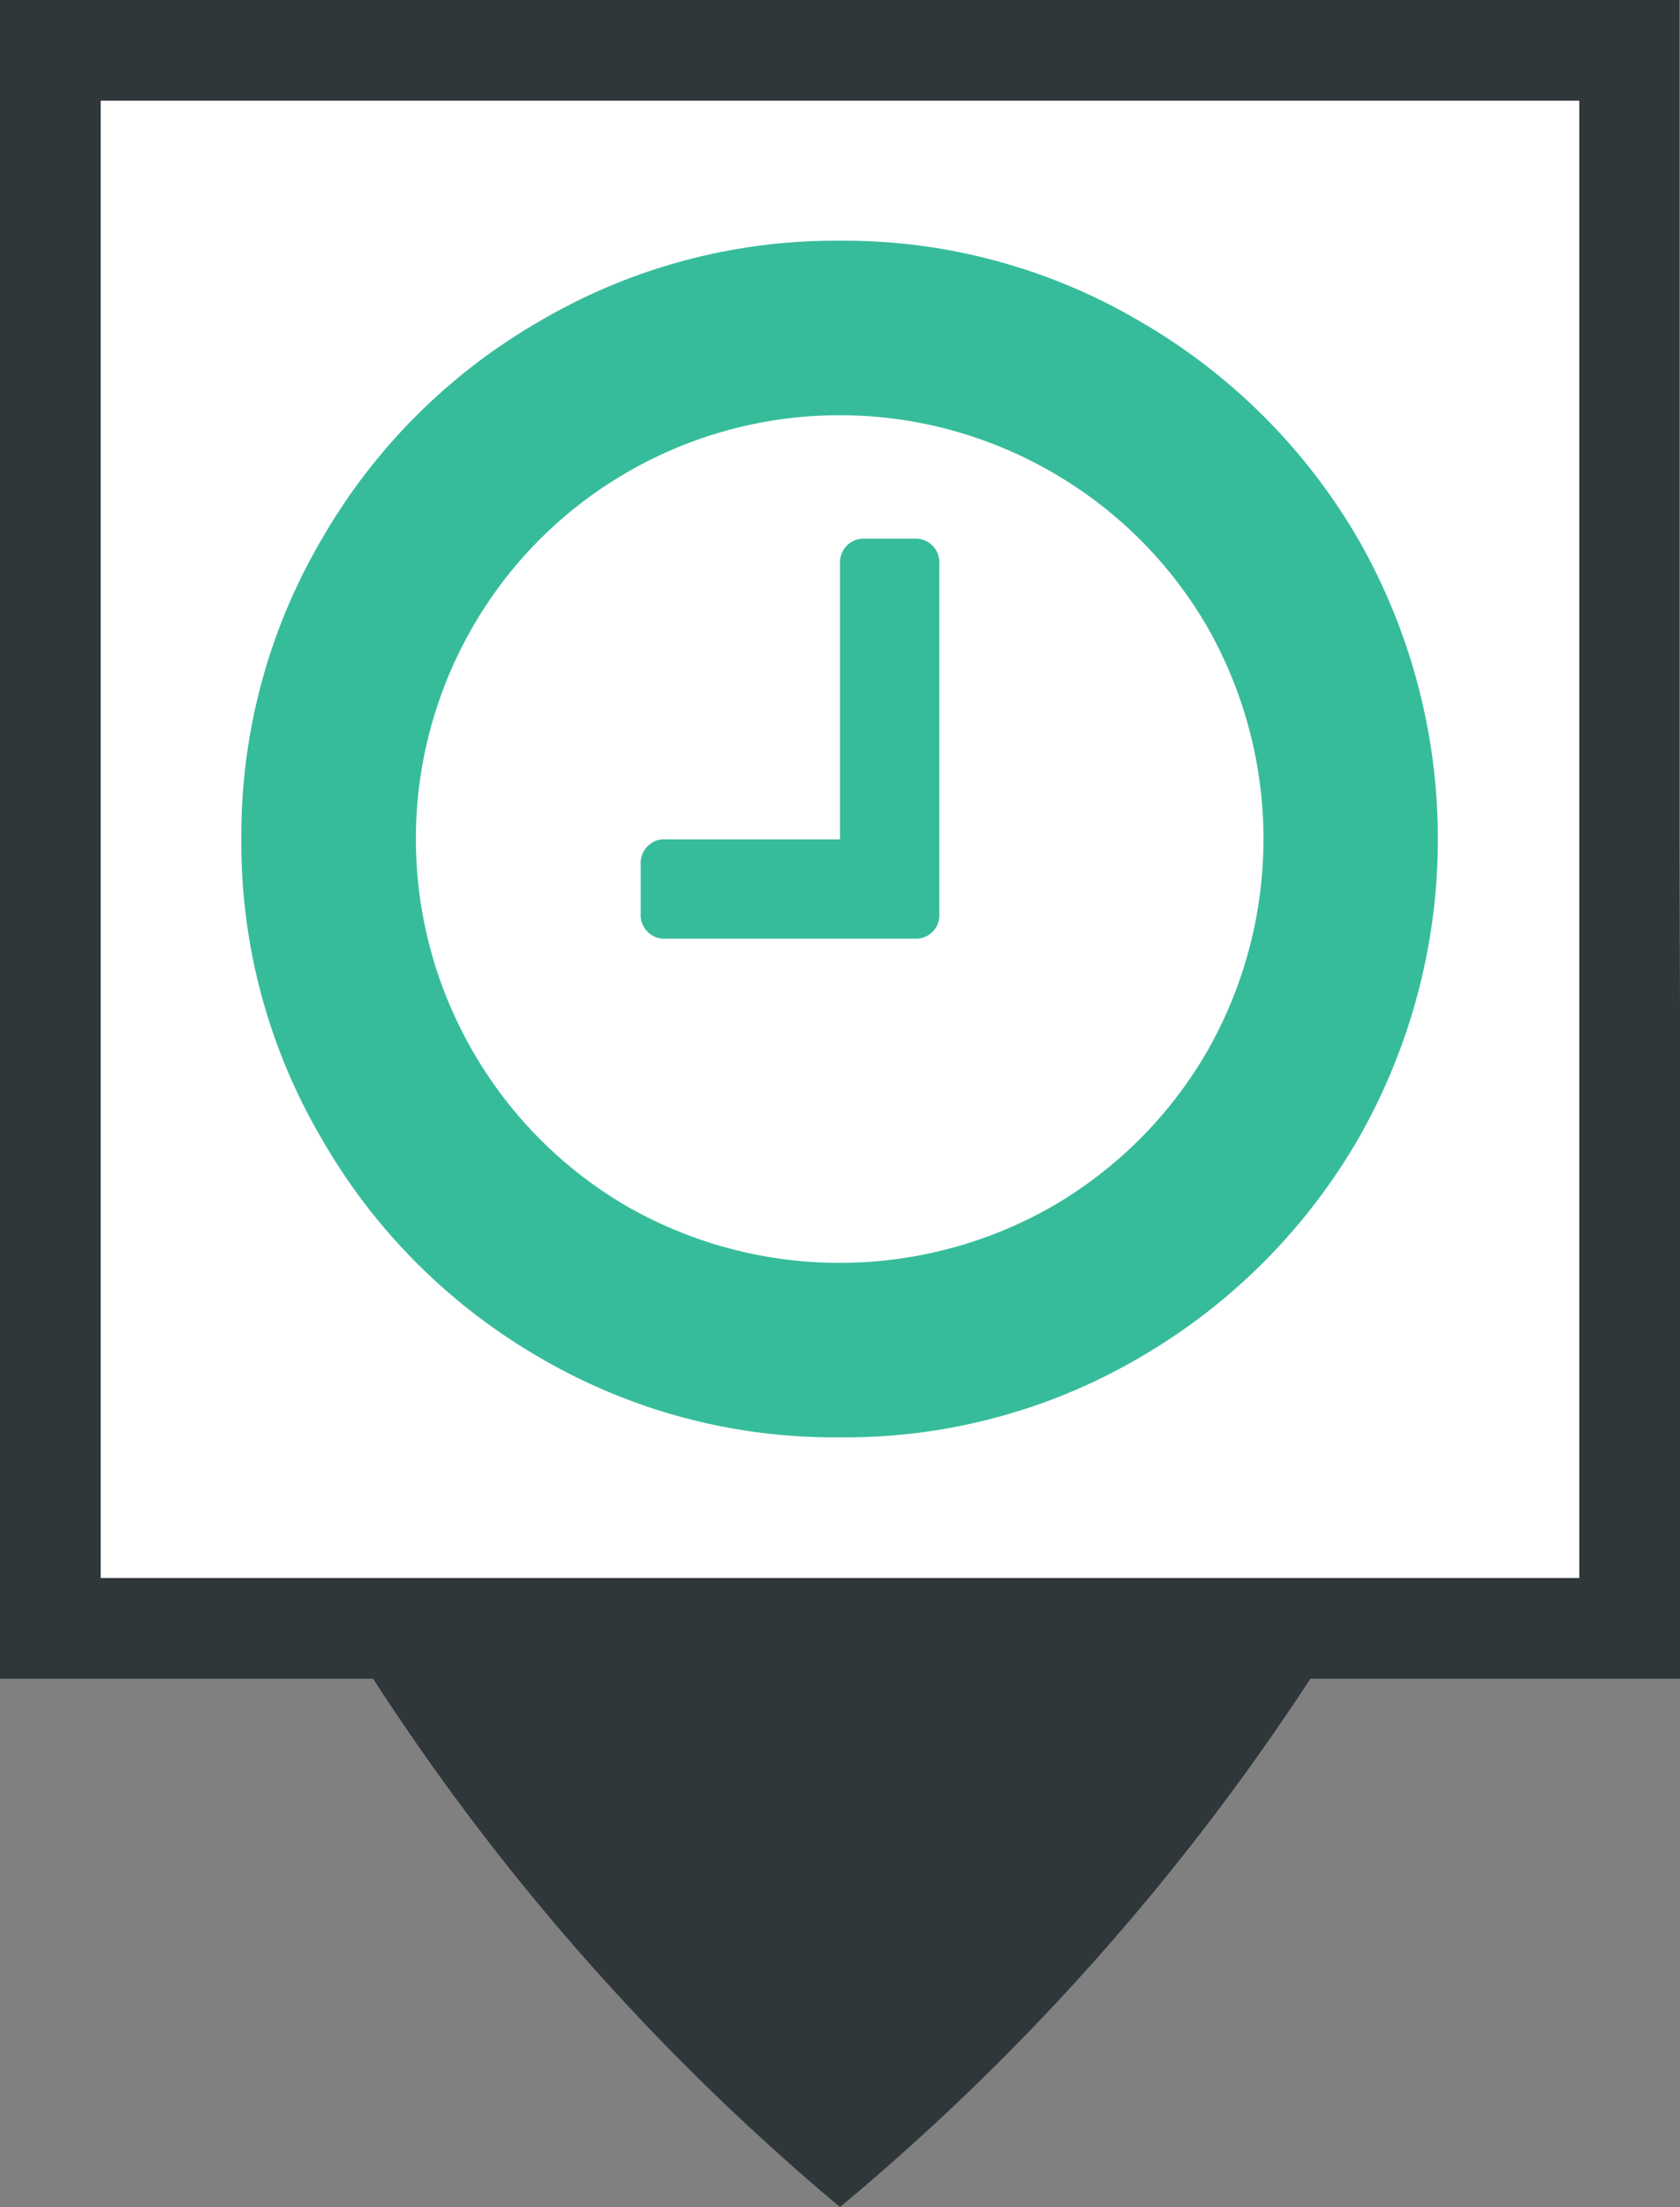 <svg xmlns="http://www.w3.org/2000/svg" viewBox="0 0 24.36 32"><rect x="0" y="0" width="24.36" height="32" fill="#808080" stroke="none"/><defs><style>.cls-1{fill:#2f373a;}.cls-2{fill:#fff;}.cls-3{fill:#37bc9b;}</style></defs><title>HorlogeV</title><g id="Calque_2" data-name="Calque 2"><g id="Calque_1-2" data-name="Calque 1"><path class="cls-1" d="M24.35,12.19h0V0H0V24.34H5.41A34.2,34.2,0,0,0,12.18,32,34.49,34.49,0,0,0,19,24.34h5.4Z"/><rect class="cls-2" x="1.46" y="1.46" width="21.44" height="21.42"/><path class="cls-3" d="M19.69,7.81a8.76,8.76,0,0,1,0,8.71,8.7,8.7,0,0,1-3.16,3.16,8.44,8.44,0,0,1-4.35,1.16,8.45,8.45,0,0,1-4.36-1.16,8.6,8.6,0,0,1-3.15-3.16A8.45,8.45,0,0,1,3.5,12.17,8.46,8.46,0,0,1,4.67,7.81,8.58,8.58,0,0,1,7.82,4.66a8.46,8.46,0,0,1,4.36-1.17,8.45,8.45,0,0,1,4.35,1.17A8.68,8.68,0,0,1,19.69,7.81ZM17.5,15.25a6.21,6.21,0,0,0,0-6.17,6.14,6.14,0,0,0-2.24-2.23,6.15,6.15,0,0,0-6.17,0A6.11,6.11,0,0,0,6.86,9.08a6.15,6.15,0,0,0,0,6.17,6.14,6.14,0,0,0,2.23,2.24,6.21,6.21,0,0,0,6.17,0A6.17,6.17,0,0,0,17.5,15.25ZM13.62,8.19v5.06a.34.34,0,0,1-.36.36H9.65a.33.33,0,0,1-.26-.1.34.34,0,0,1-.1-.26v-.72a.34.34,0,0,1,.1-.26.33.33,0,0,1,.26-.1h2.53v-4a.35.35,0,0,1,.1-.26.34.34,0,0,1,.26-.1h.72a.34.34,0,0,1,.26.1A.35.35,0,0,1,13.62,8.19Z"/></g></g></svg>